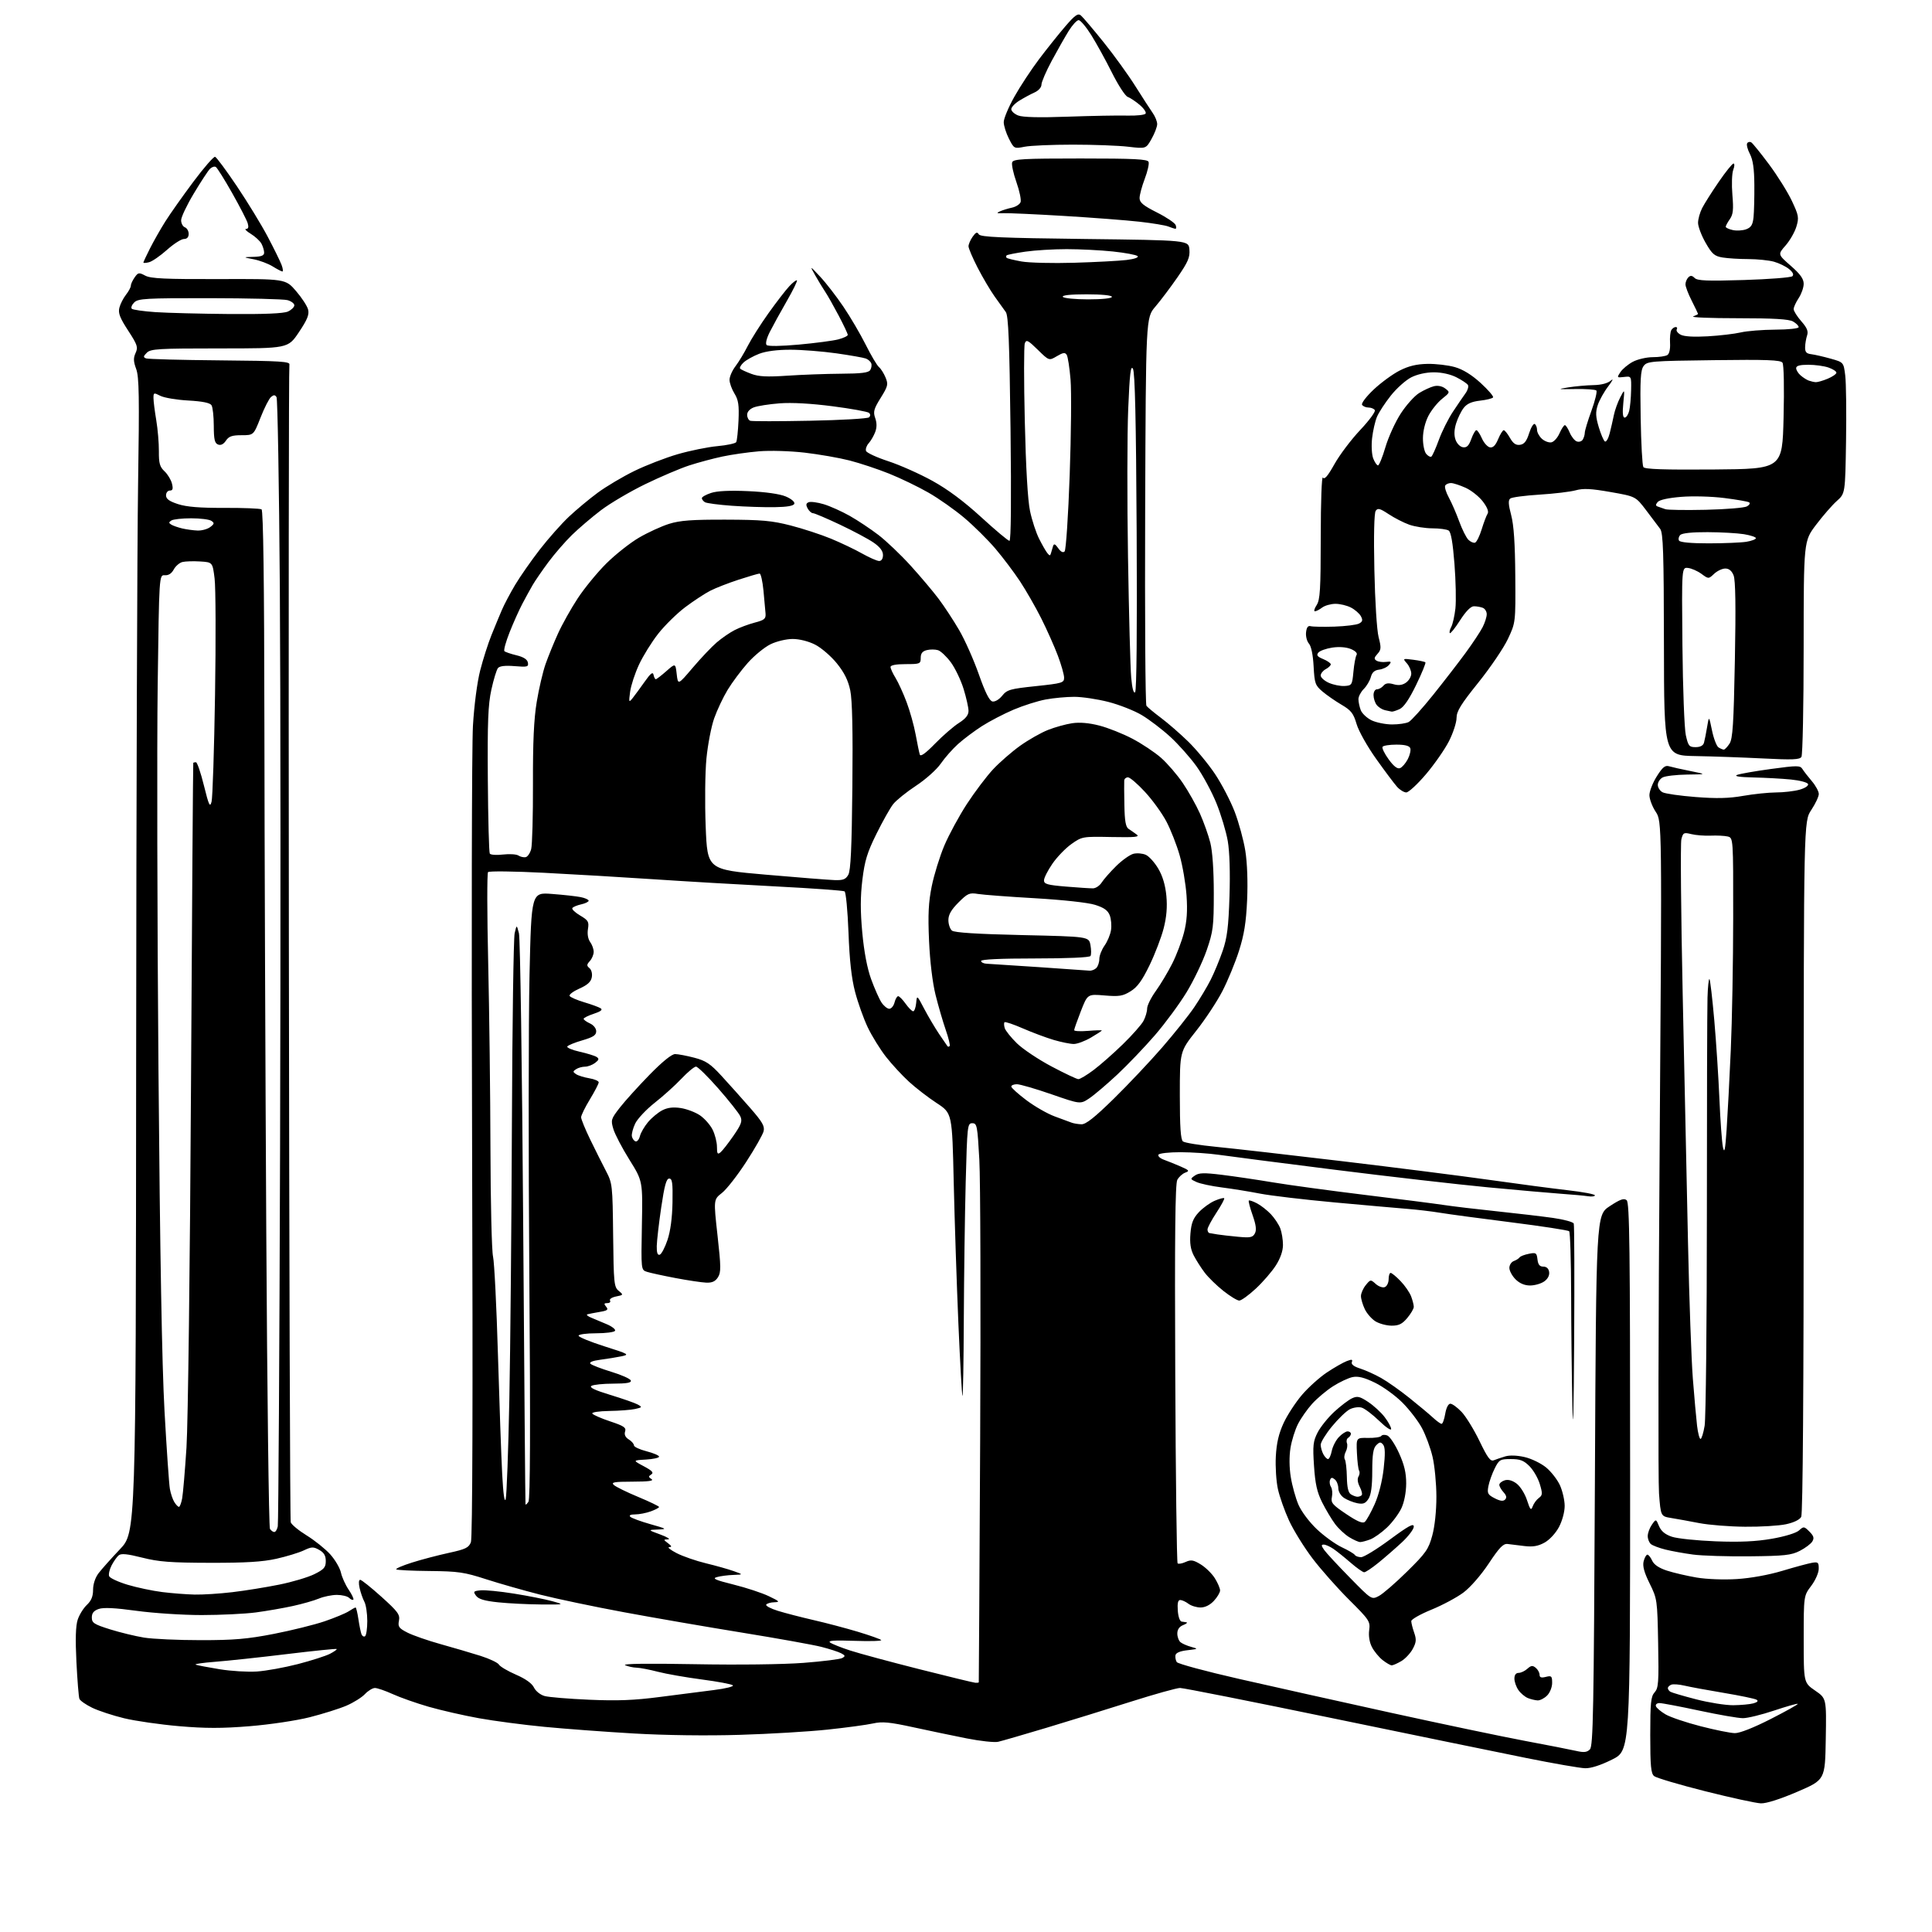 <?xml version="1.0" encoding="UTF-8" standalone="no"?>
<svg 
  version="1.1" 
  xmlns="http://www.w3.org/2000/svg" 
  xmlns:xlink="http://www.w3.org/1999/xlink" 
  xmlns:svg="http://www.w3.org/2000/svg"
  xmlns:rdf="http://www.w3.org/1999/02/22-rdf-syntax-ns#"
  xmlns:cc="http://creativecommons.org/ns#"
  xmlns:dc="http://purl.org/dc/elements/1.1/"
  viewBox="0 0 768 768"
  width="768"
  height="768"
>
<style>svg {background-color: white; }</style>"
<path stroke="none" fill="black" fill-rule="evenodd" d="M700.00,716.86C698.08,716.80 688.08,714.62 677.79,712.03C667.50,709.43 658.38,706.73 657.54,706.03C656.28,704.99 656.00,702.03 656.00,689.71C656.00,676.83 656.25,674.38 657.73,672.74C659.27,671.05 659.43,668.81 659.14,653.24C658.82,635.96 658.76,635.55 655.76,629.47C653.57,625.03 652.90,622.54 653.37,620.64C653.74,619.19 654.41,618.00 654.86,618.00C655.31,618.00 656.17,619.08 656.77,620.40C657.50,621.99 659.48,623.32 662.68,624.36C665.33,625.22 670.62,626.45 674.44,627.10C678.42,627.77 685.24,628.03 690.44,627.70C695.89,627.36 703.08,626.06 708.50,624.43C713.45,622.94 718.74,621.51 720.25,621.25C722.72,620.82 723.00,621.06 722.97,623.64C722.96,625.23 721.63,628.24 719.97,630.43C717.00,634.36 717.00,634.36 717.00,651.63C717.00,668.90 717.00,668.90 721.52,672.02C726.05,675.13 726.05,675.13 725.77,691.31C725.50,707.50 725.50,707.50 714.50,712.24C707.68,715.17 702.17,716.93 700.00,716.86zM630.12,702.90C628.13,702.85 617.73,701.05 607.00,698.89C596.27,696.73 561.40,689.57 529.50,682.98C497.60,676.38 470.42,670.99 469.09,670.99C467.77,671.00 458.99,673.45 449.59,676.43C440.19,679.42 425.07,684.09 416.00,686.82C406.93,689.54 398.30,692.04 396.82,692.38C395.35,692.72 389.73,692.12 384.32,691.05C378.92,689.98 369.32,687.98 363.00,686.60C353.57,684.55 350.70,684.28 347.04,685.10C344.59,685.65 336.49,686.75 329.04,687.54C321.59,688.34 305.82,689.28 294.00,689.63C280.98,690.03 264.42,689.81 252.00,689.09C240.72,688.44 224.72,687.25 216.44,686.45C208.15,685.66 196.42,684.11 190.37,683.02C184.32,681.93 175.35,679.88 170.43,678.47C165.52,677.05 159.08,674.79 156.13,673.44C153.18,672.10 149.99,671.00 149.05,671.00C148.12,671.00 146.33,672.09 145.08,673.42C143.83,674.75 140.52,676.82 137.73,678.02C134.94,679.22 128.39,681.28 123.17,682.61C117.89,683.95 107.28,685.54 99.26,686.19C88.20,687.09 81.66,687.08 71.17,686.18C63.65,685.53 53.84,684.12 49.36,683.04C44.89,681.96 39.17,680.08 36.65,678.86C34.13,677.64 31.84,676.04 31.56,675.30C31.28,674.57 30.75,667.99 30.38,660.68C29.92,651.53 30.08,646.29 30.89,643.84C31.53,641.89 33.17,639.25 34.53,637.97C36.29,636.32 37.00,634.59 37.00,631.96C37.00,629.72 37.85,627.14 39.18,625.38C40.38,623.80 44.21,619.51 47.68,615.85C54.00,609.19 54.00,609.19 54.12,421.85C54.19,318.81 54.53,215.60 54.89,192.50C55.43,157.74 55.30,149.84 54.14,146.69C53.03,143.69 52.98,142.33 53.90,140.31C54.95,138.02 54.63,137.08 50.92,131.38C47.64,126.35 46.92,124.46 47.45,122.34C47.82,120.86 49.00,118.55 50.06,117.19C51.13,115.84 52.00,114.22 52.00,113.59C52.00,112.96 52.68,111.47 53.51,110.29C54.91,108.29 55.23,108.24 57.76,109.58C59.96,110.74 65.70,111.00 87.00,110.94C113.50,110.85 113.50,110.85 117.67,115.68C119.96,118.34 122.13,121.66 122.48,123.07C122.98,125.06 122.16,127.07 118.81,132.07C114.50,138.50 114.50,138.50 87.30,138.50C62.95,138.50 59.91,138.68 58.37,140.21C56.94,141.64 56.89,142.02 58.07,142.47C58.86,142.76 72.10,143.12 87.50,143.25C111.85,143.47 115.44,143.70 115.04,145.00C114.79,145.82 114.69,249.32 114.83,375.00C114.97,500.68 115.30,604.23 115.57,605.12C115.84,606.02 118.68,608.37 121.89,610.35C125.10,612.33 129.31,615.71 131.26,617.86C133.20,620.02 135.12,623.29 135.53,625.14C135.94,626.99 137.32,630.05 138.61,631.94C139.89,633.84 140.73,635.61 140.46,635.88C140.19,636.15 139.43,635.83 138.78,635.18C138.13,634.53 135.94,634.00 133.92,634.00C131.90,634.00 128.67,634.66 126.76,635.46C124.84,636.26 120.17,637.59 116.38,638.42C112.60,639.25 105.98,640.40 101.68,640.97C97.38,641.54 87.70,642.00 80.18,642.01C72.65,642.01 60.98,641.25 54.23,640.32C45.72,639.15 41.13,638.92 39.23,639.59C37.27,640.28 36.50,641.23 36.50,642.98C36.50,645.13 37.36,645.68 43.75,647.69C47.74,648.94 53.82,650.41 57.25,650.97C60.69,651.53 70.81,651.99 79.74,651.99C93.01,652.00 98.34,651.54 108.83,649.50C115.90,648.12 124.98,645.87 129.01,644.50C133.05,643.12 137.38,641.32 138.64,640.50C139.90,639.67 141.12,639.00 141.35,639.00C141.58,639.00 142.09,641.08 142.47,643.63C142.85,646.17 143.40,648.87 143.69,649.62C143.97,650.37 144.61,650.74 145.10,650.44C145.60,650.13 146.00,647.40 146.00,644.38C146.00,641.35 145.48,637.90 144.84,636.71C144.21,635.52 143.35,633.07 142.95,631.27C142.51,629.33 142.60,628.00 143.18,628.00C143.71,628.00 147.51,631.04 151.63,634.75C158.21,640.68 159.05,641.83 158.59,644.24C158.12,646.64 158.54,647.24 161.99,649.00C164.16,650.10 170.11,652.17 175.22,653.59C180.32,655.01 187.43,657.10 191.00,658.23C194.57,659.36 197.88,660.93 198.34,661.71C198.80,662.49 201.84,664.29 205.10,665.70C208.93,667.36 211.46,669.17 212.26,670.82C212.96,672.26 214.80,673.73 216.50,674.20C218.15,674.66 226.13,675.32 234.23,675.67C245.46,676.16 252.10,675.90 262.23,674.58C269.53,673.62 279.25,672.38 283.83,671.81C288.42,671.24 291.79,670.40 291.33,669.95C290.88,669.49 285.32,668.45 279.00,667.62C272.68,666.79 264.82,665.41 261.54,664.56C258.26,663.70 254.44,662.97 253.04,662.93C251.64,662.89 249.60,662.44 248.50,661.93C247.24,661.34 257.45,661.20 276.00,661.54C293.16,661.86 311.30,661.64 319.38,661.02C327.01,660.43 333.95,659.57 334.79,659.10C336.11,658.36 336.05,658.10 334.39,657.21C333.32,656.64 329.76,655.49 326.48,654.65C323.19,653.82 309.02,651.27 295.00,649.00C280.98,646.73 259.82,643.07 248.00,640.88C236.18,638.69 221.19,635.54 214.70,633.89C208.21,632.24 198.54,629.48 193.20,627.76C184.55,624.96 182.13,624.61 170.78,624.50C163.78,624.44 157.81,624.14 157.51,623.84C157.21,623.54 160.02,622.33 163.76,621.15C167.50,619.96 174.08,618.24 178.38,617.30C185.08,615.85 186.34,615.24 187.19,613.05C187.83,611.39 188.00,556.72 187.67,456.54C187.39,371.86 187.54,296.26 188.00,288.53C188.48,280.36 189.69,271.15 190.88,266.50C192.01,262.10 194.02,255.80 195.35,252.50C196.68,249.20 198.54,244.70 199.49,242.50C200.43,240.30 202.81,235.80 204.77,232.50C206.74,229.20 211.14,222.90 214.54,218.50C217.95,214.10 223.16,208.22 226.12,205.43C229.08,202.64 234.27,198.32 237.65,195.83C241.04,193.34 247.58,189.46 252.19,187.21C256.79,184.96 264.55,181.96 269.41,180.55C274.28,179.14 281.36,177.70 285.16,177.35C288.96,177.00 292.33,176.28 292.65,175.76C292.97,175.24 293.38,171.38 293.57,167.19C293.83,160.99 293.53,158.98 291.95,156.42C290.88,154.68 290.00,152.23 290.00,150.98C290.00,149.72 291.06,147.30 292.36,145.59C293.66,143.89 295.86,140.25 297.25,137.50C298.65,134.75 302.35,128.90 305.49,124.50C308.63,120.10 312.36,115.27 313.78,113.76C315.19,112.25 316.55,111.22 316.79,111.46C317.04,111.70 315.22,115.41 312.75,119.70C310.28,123.99 307.27,129.47 306.05,131.87C304.72,134.50 304.20,136.60 304.75,137.15C305.30,137.70 310.41,137.63 317.58,136.98C324.14,136.38 331.19,135.45 333.25,134.91C335.31,134.37 337.00,133.56 337.00,133.11C337.00,132.67 335.36,129.20 333.36,125.40C331.36,121.61 328.97,117.38 328.04,116.00C327.11,114.62 325.33,111.70 324.09,109.50C321.83,105.50 321.83,105.50 326.04,110.00C328.36,112.47 332.50,117.83 335.26,121.91C338.02,125.98 342.01,132.79 344.14,137.04C346.26,141.28 348.63,145.28 349.39,145.91C350.16,146.55 351.34,148.41 352.02,150.06C353.15,152.79 352.98,153.51 350.08,158.17C347.35,162.57 347.04,163.69 347.91,166.18C348.60,168.14 348.59,169.95 347.89,171.79C347.32,173.28 346.16,175.27 345.31,176.21C344.46,177.15 343.99,178.53 344.27,179.27C344.56,180.01 348.55,181.85 353.14,183.35C357.74,184.86 365.62,188.37 370.65,191.15C376.80,194.54 383.16,199.29 390.06,205.60C395.70,210.77 400.75,215.00 401.28,215.00C401.89,215.00 402.04,198.73 401.70,170.43C401.27,135.72 400.85,125.45 399.82,124.04C399.10,123.05 397.10,120.27 395.39,117.87C393.68,115.47 390.64,110.32 388.64,106.44C386.64,102.55 385.00,98.71 385.00,97.91C385.00,97.10 385.73,95.40 386.63,94.12C387.90,92.31 388.44,92.09 389.09,93.15C389.76,94.24 398.01,94.60 431.21,95.00C472.50,95.50 472.50,95.50 472.81,99.21C473.06,102.30 472.27,104.14 468.08,110.21C465.30,114.22 461.34,119.48 459.27,121.90C455.50,126.29 455.50,126.29 455.22,202.90C455.07,245.03 455.29,279.98 455.72,280.56C456.15,281.14 458.75,283.30 461.50,285.36C464.25,287.42 469.13,291.66 472.33,294.78C475.54,297.91 480.34,303.71 482.99,307.68C485.64,311.64 489.16,318.40 490.81,322.69C492.45,326.99 494.36,333.99 495.04,338.25C495.79,342.97 496.07,350.59 495.75,357.75C495.35,366.70 494.57,371.53 492.51,378.00C491.02,382.68 488.05,389.88 485.91,394.01C483.78,398.14 479.10,405.23 475.51,409.76C469.00,417.99 469.00,417.99 469.00,435.37C469.00,448.09 469.34,453.02 470.25,453.74C470.94,454.28 476.90,455.25 483.50,455.89C490.10,456.53 512.60,459.10 533.50,461.59C554.40,464.08 580.73,467.42 592.00,469.01C603.27,470.61 617.34,472.46 623.25,473.14C629.16,473.81 634.00,474.72 634.00,475.16C634.00,475.59 632.76,475.76 631.25,475.52C629.74,475.29 625.12,474.86 621.00,474.58C616.88,474.29 603.60,473.12 591.50,471.98C579.40,470.83 551.95,467.68 530.50,464.98C509.05,462.28 488.35,459.61 484.50,459.05C480.65,458.50 473.81,458.03 469.31,458.02C464.80,458.01 460.84,458.45 460.50,459.00C460.16,459.55 461.14,460.46 462.69,461.02C464.24,461.58 467.23,462.79 469.34,463.71C472.74,465.19 472.95,465.47 471.16,466.14C470.04,466.55 468.62,467.84 467.99,469.02C467.16,470.57 466.94,491.36 467.18,545.99C467.35,587.15 467.78,621.11 468.12,621.45C468.46,621.80 469.89,621.55 471.30,620.91C473.45,619.93 474.40,620.09 477.38,621.92C479.31,623.12 481.82,625.59 482.95,627.42C484.08,629.24 485.00,631.40 485.00,632.22C485.00,633.04 483.90,634.90 482.55,636.35C481.00,638.03 479.04,639.00 477.24,639.00C475.67,639.00 473.51,638.34 472.44,637.53C471.37,636.72 469.91,636.05 469.19,636.03C468.27,636.01 467.98,637.25 468.19,640.25C468.37,642.73 469.02,644.55 469.75,644.62C470.44,644.69 471.34,644.83 471.75,644.94C472.16,645.04 471.49,645.53 470.25,646.03C468.79,646.62 468.00,647.78 468.00,649.35C468.00,650.67 468.57,652.22 469.26,652.80C469.95,653.37 471.86,654.21 473.51,654.66C476.41,655.45 476.37,655.49 472.01,655.99C469.09,656.32 467.43,657.02 467.26,658.00C467.12,658.83 467.36,660.05 467.79,660.71C468.22,661.38 479.36,664.39 492.54,667.39C505.72,670.39 532.92,676.46 553.00,680.87C573.08,685.28 596.92,690.28 606.00,691.99C615.08,693.69 624.30,695.50 626.50,696.00C629.63,696.72 630.83,696.59 632.00,695.42C633.31,694.12 633.56,680.43 634.00,588.48C634.50,483.03 634.50,483.03 639.87,479.49C644.06,476.73 645.54,476.21 646.62,477.10C647.78,478.06 648.00,495.79 648.00,587.05C648.00,695.86 648.00,695.86 640.87,699.43C636.33,701.70 632.41,702.97 630.12,702.90zM689.64,688.95C691.55,688.98 697.11,686.79 703.89,683.33C710.00,680.22 714.84,677.51 714.64,677.31C714.44,677.11 710.21,678.31 705.24,679.97C700.27,681.64 694.69,683.00 692.84,683.00C690.99,683.00 683.19,681.65 675.50,680.00C667.81,678.35 660.70,677.00 659.68,677.00C658.65,677.00 658.02,677.55 658.25,678.24C658.47,678.92 660.20,680.39 662.08,681.49C663.96,682.60 670.23,684.72 676.00,686.20C681.77,687.69 687.91,688.93 689.64,688.95zM689.00,677.85C692.02,677.82 695.62,677.49 696.99,677.11C698.62,676.65 699.07,676.16 698.28,675.67C697.62,675.26 691.77,674.04 685.29,672.96C678.81,671.88 671.76,670.58 669.63,670.07C667.50,669.57 665.14,669.39 664.38,669.68C663.62,669.98 663.00,670.59 663.00,671.05C663.00,671.51 663.45,672.16 664.00,672.50C664.56,672.84 669.17,674.20 674.25,675.51C679.34,676.83 685.98,677.88 689.00,677.85zM611.25,675.94C610.29,675.90 608.54,675.48 607.36,675.01C606.18,674.53 604.49,673.11 603.61,671.85C602.72,670.59 602.00,668.53 602.00,667.28C602.00,665.82 602.60,665.00 603.67,665.00C604.59,665.00 606.16,664.26 607.15,663.36C608.63,662.03 609.24,661.96 610.48,662.98C611.32,663.68 612.00,664.91 612.00,665.73C612.00,666.82 612.67,667.05 614.50,666.59C616.75,666.02 617.00,666.26 617.00,668.98C617.00,670.67 616.12,672.88 615.00,674.00C613.90,675.10 612.21,675.97 611.25,675.94zM387.75,668.93C388.44,668.97 389.03,668.89 389.08,668.75C389.12,668.61 389.37,625.08 389.63,572.00C389.89,518.92 389.74,468.98 389.30,461.00C388.55,447.43 388.37,446.50 386.50,446.50C384.57,446.50 384.48,447.37 383.88,470.00C383.54,482.93 383.21,507.41 383.13,524.42C383.06,541.42 382.82,555.15 382.60,554.92C382.38,554.69 381.65,541.67 380.97,526.00C380.30,510.32 379.47,485.13 379.12,470.01C378.50,442.52 378.50,442.52 372.38,438.51C369.01,436.31 364.06,432.49 361.38,430.04C358.69,427.59 354.58,423.14 352.23,420.15C349.89,417.16 346.61,411.88 344.95,408.40C343.30,404.93 341.03,398.58 339.91,394.30C338.48,388.84 337.70,381.75 337.29,370.72C336.96,362.03 336.26,354.66 335.72,354.33C335.19,354.00 322.99,353.12 308.63,352.38C294.26,351.64 272.38,350.36 260.00,349.53C247.62,348.70 227.88,347.54 216.12,346.94C204.37,346.34 194.41,346.22 194.00,346.68C193.59,347.13 193.61,363.25 194.06,382.50C194.50,401.75 194.91,435.05 194.96,456.50C195.01,477.95 195.47,497.30 195.99,499.50C196.50,501.70 197.38,519.25 197.94,538.50C198.51,557.75 199.26,579.12 199.63,586.00C200.05,593.93 200.56,597.55 201.02,595.91C201.41,594.49 202.07,576.71 202.47,556.41C202.88,536.11 203.33,486.88 203.49,447.00C203.65,407.12 204.14,372.93 204.58,371.00C205.38,367.50 205.38,367.50 206.29,371.00C206.79,372.93 207.55,424.67 207.97,486.00C208.40,547.33 208.81,597.73 208.89,598.00C208.97,598.27 209.50,597.83 210.06,597.00C210.77,595.98 210.88,567.71 210.42,508.00C210.05,459.88 210.08,405.70 210.49,387.61C211.24,354.72 211.24,354.72 219.46,355.36C223.99,355.70 229.11,356.27 230.84,356.62C232.58,356.97 234.00,357.61 234.00,358.05C234.00,358.48 232.66,359.14 231.01,359.50C229.37,359.86 227.79,360.53 227.51,360.98C227.23,361.43 228.63,362.77 230.63,363.94C233.86,365.85 234.19,366.42 233.72,369.32C233.40,371.28 233.75,373.30 234.60,374.47C235.37,375.52 236.00,377.27 236.00,378.36C236.00,379.45 235.31,381.10 234.47,382.03C233.18,383.46 233.16,383.89 234.33,384.86C235.13,385.53 235.52,387.07 235.24,388.51C234.90,390.31 233.51,391.57 230.31,392.98C227.86,394.07 226.12,395.38 226.44,395.91C226.77,396.44 229.39,397.57 232.27,398.43C235.15,399.28 238.08,400.36 238.78,400.82C239.67,401.40 238.81,402.07 236.03,402.99C233.81,403.72 232.00,404.63 232.00,405.00C232.00,405.37 233.12,406.19 234.50,406.82C235.95,407.48 237.00,408.79 237.00,409.95C237.00,411.51 235.79,412.29 231.52,413.54C228.50,414.41 225.80,415.52 225.51,415.99C225.21,416.46 227.42,417.40 230.41,418.07C233.39,418.74 236.44,419.68 237.17,420.16C238.23,420.86 238.10,421.34 236.56,422.52C235.49,423.33 233.69,424.01 232.56,424.02C231.43,424.02 229.82,424.47 229.00,425.02C227.67,425.89 227.67,426.11 229.00,427.00C229.82,427.55 232.19,428.28 234.25,428.63C236.31,428.97 238.00,429.70 238.00,430.25C238.00,430.79 236.42,433.83 234.50,437.00C232.57,440.17 231.00,443.38 231.00,444.13C230.99,444.88 232.63,448.88 234.63,453.00C236.64,457.12 239.45,462.75 240.89,465.50C243.43,470.36 243.51,471.06 243.73,491.00C243.94,510.10 244.09,511.61 245.94,513.13C247.89,514.73 247.86,514.78 244.90,515.37C243.22,515.71 242.15,516.43 242.49,516.99C242.84,517.54 242.36,518.00 241.44,518.00C240.09,518.00 239.99,518.28 240.95,519.44C241.95,520.64 241.51,520.99 238.32,521.52C236.22,521.88 234.05,522.30 233.50,522.46C232.95,522.63 233.62,523.23 235.00,523.79C236.38,524.36 239.21,525.55 241.29,526.44C243.37,527.33 244.81,528.50 244.48,529.03C244.15,529.56 240.76,530.00 236.94,530.00C233.12,530.00 230.00,530.43 230.00,530.96C230.00,531.49 234.61,533.39 240.25,535.18C250.03,538.28 250.34,538.46 247.00,539.16C245.07,539.56 241.31,540.17 238.63,540.52C235.52,540.93 234.11,541.51 234.72,542.12C235.25,542.65 238.98,544.08 243.01,545.31C247.05,546.53 250.53,548.09 250.76,548.77C251.06,549.67 249.19,550.00 243.83,550.02C239.80,550.02 235.87,550.43 235.11,550.91C234.14,551.52 236.42,552.62 242.61,554.50C247.50,555.99 252.40,557.70 253.50,558.31C255.37,559.35 255.31,559.46 252.50,560.09C250.85,560.46 246.21,560.82 242.19,560.88C238.01,560.95 235.13,561.40 235.45,561.92C235.77,562.43 238.96,563.82 242.55,565.02C248.02,566.84 248.98,567.49 248.48,569.05C248.09,570.29 248.58,571.35 249.95,572.20C251.08,572.90 252.00,573.96 252.00,574.55C252.00,575.14 254.25,576.20 257.00,576.90C259.75,577.61 262.00,578.57 262.00,579.04C262.00,579.51 259.64,580.03 256.75,580.20C251.50,580.50 251.50,580.50 255.90,582.85C259.24,584.63 259.97,585.41 258.90,586.10C257.71,586.86 257.73,587.15 259.00,587.98C260.04,588.67 257.77,588.97 251.54,588.98C244.03,589.00 242.81,589.21 244.04,590.32C244.84,591.05 249.21,593.19 253.74,595.07C258.27,596.96 261.99,598.75 261.99,599.05C262.00,599.35 260.51,600.14 258.68,600.80C256.85,601.46 254.06,602.00 252.48,602.00C250.67,602.00 249.95,602.35 250.55,602.94C251.07,603.46 254.65,604.78 258.50,605.87C265.17,607.76 265.31,607.86 261.50,608.01C257.50,608.16 257.50,608.16 262.50,610.00C265.25,611.01 266.63,611.88 265.56,611.92C263.64,612.00 263.64,612.01 265.56,613.47C267.05,614.60 267.16,614.95 266.00,615.01C265.18,615.06 266.52,616.13 269.00,617.41C271.48,618.68 276.72,620.49 280.65,621.44C284.58,622.39 289.53,623.78 291.65,624.54C295.50,625.91 295.50,625.91 291.50,626.06C289.30,626.13 286.38,626.52 285.00,626.91C282.98,627.48 284.26,628.06 291.60,629.89C296.61,631.13 302.91,633.21 305.60,634.50C309.88,636.54 310.16,636.85 307.81,636.92C306.33,636.96 304.88,637.39 304.58,637.87C304.28,638.35 306.40,639.47 309.27,640.35C312.15,641.24 318.55,642.89 323.50,644.03C328.45,645.16 336.32,647.25 341.00,648.65C345.68,650.06 349.85,651.54 350.28,651.93C350.70,652.33 345.98,652.48 339.78,652.26C331.59,651.98 328.91,652.16 330.00,652.94C330.82,653.53 334.43,654.96 338.00,656.12C341.57,657.28 353.95,660.62 365.50,663.54C377.05,666.46 387.06,668.89 387.75,668.93zM102.12,664.45C105.76,664.21 113.11,662.87 118.46,661.49C123.80,660.10 129.53,658.26 131.18,657.41C132.83,656.55 134.03,655.70 133.84,655.51C133.65,655.32 124.72,656.23 114.00,657.53C103.27,658.84 90.45,660.21 85.50,660.59C80.55,660.97 77.09,661.49 77.82,661.74C78.54,662.00 82.81,662.81 87.32,663.55C91.82,664.29 98.48,664.69 102.12,664.45zM553.23,662.00C552.70,662.00 551.08,661.06 549.61,659.91C548.15,658.76 546.24,656.44 545.37,654.75C544.38,652.84 543.97,650.29 544.27,648.02C544.74,644.54 544.35,643.96 536.29,635.93C531.63,631.29 525.08,623.90 521.74,619.50C518.40,615.10 514.22,608.35 512.44,604.50C510.67,600.65 508.66,594.99 507.99,591.93C507.31,588.87 506.94,583.02 507.16,578.93C507.45,573.60 508.33,569.86 510.25,565.69C511.73,562.50 515.02,557.46 517.56,554.48C520.10,551.51 524.57,547.49 527.49,545.55C530.41,543.61 533.95,541.59 535.35,541.06C537.36,540.29 537.79,540.37 537.38,541.44C537.04,542.34 538.16,543.21 540.68,544.01C542.78,544.68 546.52,546.36 549.00,547.76C551.48,549.15 556.52,552.70 560.21,555.66C563.90,558.61 568.13,562.14 569.61,563.51C571.08,564.88 572.64,566.00 573.06,566.00C573.48,566.00 574.13,564.20 574.50,562.00C574.90,559.62 575.73,558.00 576.54,558.00C577.29,558.00 579.29,559.46 581.00,561.25C582.70,563.04 585.91,568.25 588.12,572.83C591.34,579.52 592.47,581.03 593.82,580.48C594.74,580.10 596.78,579.41 598.35,578.94C600.09,578.41 603.10,578.52 606.07,579.21C608.75,579.82 612.59,581.69 614.60,583.34C616.61,585.00 619.09,588.19 620.11,590.43C621.12,592.67 621.97,596.34 621.98,598.59C621.99,600.96 621.04,604.50 619.73,606.99C618.41,609.48 615.99,612.09 613.98,613.21C611.40,614.63 609.34,614.98 606.00,614.58C603.52,614.27 600.51,613.91 599.31,613.76C597.56,613.55 596.04,615.12 591.81,621.50C588.72,626.15 584.51,630.98 581.74,633.06C579.11,635.02 573.38,638.09 568.99,639.88C564.59,641.68 561.00,643.72 561.00,644.42C561.00,645.13 561.52,647.18 562.15,649.00C563.10,651.73 563.00,652.84 561.59,655.47C560.65,657.21 558.60,659.40 557.04,660.32C555.47,661.24 553.76,662.00 553.23,662.00zM215.00,637.80C209.78,637.76 202.15,637.38 198.05,636.95C192.61,636.38 190.23,635.68 189.25,634.34C188.02,632.67 188.18,632.47 191.04,632.18C192.77,632.00 198.76,632.59 204.34,633.49C209.93,634.38 216.75,635.73 219.50,636.49C224.50,637.87 224.50,637.87 215.00,637.80zM548.09,634.45C549.67,633.64 554.73,629.26 559.32,624.73C566.81,617.36 567.86,615.87 569.34,610.43C570.35,606.75 570.99,600.66 570.99,594.93C570.98,589.75 570.29,582.61 569.46,579.09C568.63,575.56 566.72,570.40 565.22,567.63C563.73,564.85 560.23,560.31 557.46,557.54C554.70,554.77 549.80,551.22 546.58,549.65C542.33,547.58 539.89,546.97 537.68,547.41C536.01,547.75 532.50,549.40 529.87,551.08C527.25,552.76 523.53,555.89 521.60,558.03C519.67,560.16 517.14,563.77 515.98,566.05C514.81,568.32 513.47,572.61 512.99,575.58C512.45,578.89 512.49,583.38 513.11,587.17C513.65,590.58 515.03,595.51 516.15,598.14C517.32,600.85 520.47,605.05 523.47,607.89C526.37,610.63 530.83,613.85 533.38,615.05C535.94,616.25 538.27,617.63 538.57,618.12C538.87,618.60 540.00,619.00 541.07,619.00C542.14,619.00 547.29,615.85 552.51,611.99C559.95,606.50 562.00,605.39 562.00,606.86C562.00,607.88 559.86,610.71 557.25,613.13C554.64,615.55 550.43,619.21 547.90,621.26C545.37,623.32 542.84,625.00 542.29,625.00C541.73,625.00 539.31,623.28 536.89,621.19C534.48,619.09 531.39,616.62 530.03,615.69C528.67,614.76 526.95,614.00 526.22,614.00C525.16,614.00 525.19,614.43 526.37,616.12C527.19,617.29 531.76,622.23 536.54,627.09C545.21,635.94 545.21,635.94 548.09,634.45zM77.39,633.87C80.62,633.94 87.37,633.51 92.39,632.91C97.40,632.32 105.75,630.97 110.95,629.92C116.15,628.88 122.45,627.00 124.95,625.76C128.82,623.84 129.50,623.06 129.50,620.54C129.50,618.39 128.79,617.18 126.89,616.11C124.56,614.80 123.89,614.83 120.76,616.31C118.83,617.22 113.93,618.72 109.88,619.63C104.37,620.86 97.67,621.27 83.50,621.24C67.84,621.21 63.10,620.85 56.51,619.18C50.62,617.69 48.17,617.45 47.19,618.26C46.46,618.86 45.19,620.67 44.36,622.27C43.53,623.87 43.09,625.80 43.38,626.55C43.67,627.30 46.96,628.83 50.70,629.96C54.44,631.08 60.65,632.39 64.50,632.87C68.35,633.35 74.15,633.80 77.39,633.87zM695.50,618.66C686.70,618.75 676.58,618.44 673.00,617.96C669.42,617.48 664.48,616.59 662.01,615.97C659.55,615.36 656.96,614.38 656.26,613.80C655.57,613.23 655.00,611.79 655.00,610.60C655.00,609.41 655.74,607.39 656.64,606.10C658.28,603.76 658.28,603.76 659.50,606.67C660.35,608.69 661.92,609.98 664.61,610.88C666.75,611.60 674.58,612.41 682.00,612.70C691.70,613.07 697.99,612.78 704.34,611.68C709.52,610.78 713.99,609.41 715.13,608.38C716.99,606.70 717.16,606.72 719.27,608.83C720.99,610.55 721.24,611.41 720.42,612.76C719.84,613.72 717.59,615.40 715.43,616.50C712.04,618.23 709.32,618.52 695.50,618.66zM540.68,613.00C540.03,612.99 538.09,612.13 536.37,611.08C534.64,610.03 532.10,607.67 530.73,605.84C529.35,604.00 527.04,600.13 525.58,597.23C523.54,593.14 522.81,589.87 522.34,582.70C521.80,574.61 521.98,572.95 523.78,569.43C524.91,567.22 527.90,563.51 530.42,561.18C532.94,558.86 536.12,556.45 537.48,555.83C539.58,554.87 540.54,555.09 543.89,557.31C546.06,558.75 549.00,561.44 550.42,563.31C551.84,565.17 553.00,567.30 553.00,568.06C553.00,568.81 550.86,567.35 548.25,564.82C545.64,562.29 542.51,559.92 541.29,559.55C540.07,559.19 537.94,559.49 536.51,560.24C535.10,560.98 531.93,564.04 529.47,567.04C527.01,570.03 525.00,573.31 525.00,574.31C525.00,575.31 525.47,577.00 526.04,578.07C526.60,579.13 527.45,580.00 527.91,580.00C528.37,580.00 529.04,578.56 529.39,576.80C529.74,575.04 531.00,572.56 532.19,571.30C533.38,570.03 534.95,569.00 535.67,569.00C536.40,569.00 537.00,569.42 537.00,569.94C537.00,570.46 536.52,571.18 535.93,571.54C535.34,571.91 535.12,572.86 535.43,573.67C535.74,574.48 535.52,576.02 534.95,577.09C534.38,578.16 534.22,579.55 534.60,580.16C534.98,580.78 535.34,583.94 535.40,587.18C535.47,591.24 535.97,593.37 537.00,594.02C537.83,594.54 538.99,594.98 539.58,594.98C540.18,594.99 540.95,594.72 541.29,594.37C541.64,594.03 541.30,592.54 540.53,591.06C539.69,589.43 539.48,587.84 540.01,586.99C540.48,586.22 540.60,585.16 540.27,584.63C539.94,584.10 539.55,580.93 539.40,577.58C539.12,571.50 539.12,571.50 543.81,571.60C546.39,571.65 548.76,571.30 549.08,570.81C549.40,570.33 550.47,570.24 551.46,570.62C552.46,571.01 554.56,574.16 556.13,577.64C558.24,582.29 558.99,585.48 558.98,589.73C558.96,593.21 558.22,597.09 557.10,599.50C556.07,601.70 553.50,605.16 551.37,607.19C549.24,609.22 546.23,611.36 544.68,611.94C543.14,612.52 541.34,613.00 540.68,613.00zM109.04,609.00C109.55,609.00 110.17,607.99 110.42,606.75C110.68,605.51 111.09,537.87 111.33,456.42C111.58,374.98 111.53,274.77 111.24,233.74C110.94,192.71 110.35,158.57 109.93,157.88C109.33,156.92 108.83,156.90 107.74,157.80C106.96,158.45 105.09,162.13 103.57,165.99C100.82,173.00 100.82,173.00 96.03,173.00C92.22,173.00 90.95,173.45 89.80,175.18C88.85,176.60 87.78,177.13 86.68,176.71C85.34,176.19 85.00,174.70 84.98,169.28C84.98,165.55 84.57,161.87 84.08,161.09C83.47,160.13 80.52,159.53 74.84,159.21C70.25,158.96 65.26,158.12 63.75,157.35C61.15,156.02 61.00,156.07 61.01,158.22C61.01,159.48 61.51,163.43 62.11,167.00C62.71,170.57 63.18,176.13 63.16,179.35C63.12,184.19 63.51,185.57 65.40,187.35C66.66,188.53 67.99,190.74 68.36,192.25C68.88,194.34 68.67,195.00 67.52,195.00C66.68,195.00 66.00,195.86 66.00,196.92C66.00,198.33 67.27,199.25 70.75,200.39C74.15,201.50 79.41,201.93 89.22,201.89C96.76,201.86 103.40,202.13 103.97,202.48C104.66,202.91 105.03,230.81 105.10,288.31C105.15,335.16 105.49,425.92 105.85,490.00C106.21,554.08 106.87,607.06 107.31,607.75C107.76,608.44 108.53,609.00 109.04,609.00zM693.70,606.90C687.54,606.85 679.35,606.20 675.50,605.46C671.65,604.71 666.63,603.80 664.33,603.43C660.17,602.75 660.17,602.75 659.48,593.63C659.11,588.61 659.22,526.45 659.74,455.50C660.67,326.50 660.67,326.50 658.17,322.70C656.79,320.61 655.67,317.63 655.67,316.08C655.67,314.54 656.98,311.18 658.58,308.64C660.90,304.95 661.91,304.12 663.50,304.61C664.60,304.94 668.42,305.80 672.00,306.51C678.50,307.81 678.50,307.81 670.68,307.90C666.39,307.96 662.00,308.47 660.93,309.04C659.87,309.60 659.00,310.94 659.00,312.00C659.00,313.06 659.85,314.39 660.89,314.94C661.93,315.50 667.86,316.35 674.07,316.83C682.42,317.48 687.32,317.36 692.93,316.37C697.09,315.64 702.98,315.03 706.00,315.01C709.02,315.00 713.22,314.51 715.31,313.93C717.48,313.33 718.96,312.36 718.73,311.69C718.52,311.03 715.47,310.22 711.92,309.87C708.39,309.52 701.67,309.15 697.00,309.05C691.50,308.93 689.21,308.58 690.50,308.05C691.60,307.60 697.67,306.54 704.00,305.68C714.51,304.25 715.59,304.25 716.50,305.71C717.05,306.59 718.74,308.76 720.25,310.54C721.76,312.31 723.00,314.60 723.00,315.63C722.99,316.66 721.65,319.52 720.00,322.00C717.01,326.50 717.01,326.50 717.00,463.82C717.00,552.48 716.65,601.79 716.01,602.98C715.41,604.11 713.05,605.25 709.96,605.91C707.18,606.51 699.86,606.96 693.70,606.90zM542.52,604.98C543.19,604.43 544.94,601.29 546.41,598.02C548.04,594.40 549.45,588.86 550.02,583.86C550.69,577.94 550.63,575.26 549.81,574.27C548.85,573.12 548.42,573.15 547.09,574.49C545.88,575.69 545.50,578.17 545.49,584.79C545.49,590.80 545.02,594.22 543.99,595.81C542.80,597.65 541.90,598.01 539.55,597.55C537.93,597.23 535.57,596.29 534.30,595.46C532.98,594.59 532.00,592.95 532.00,591.60C532.00,590.30 531.38,588.73 530.62,588.10C529.56,587.22 529.11,587.27 528.71,588.32C528.42,589.07 528.59,590.32 529.09,591.09C529.59,591.87 529.75,593.66 529.45,595.09C528.98,597.37 529.65,598.17 535.11,601.83C539.52,604.80 541.65,605.70 542.52,604.98zM609.28,598.78C609.70,597.63 610.80,596.13 611.72,595.46C613.19,594.39 613.24,593.74 612.10,589.95C611.40,587.60 609.54,584.39 607.99,582.83C605.71,580.55 604.27,580.00 600.60,580.00C596.33,580.00 595.92,580.24 594.16,583.75C593.13,585.81 592.01,588.96 591.67,590.74C591.12,593.62 591.39,594.15 594.14,595.57C596.32,596.70 597.54,596.86 598.29,596.11C599.04,595.36 598.86,594.50 597.68,593.19C596.75,592.18 596.00,590.85 596.00,590.24C596.00,589.63 596.95,588.83 598.12,588.46C599.51,588.02 601.15,588.47 602.87,589.75C604.31,590.83 606.17,593.77 606.99,596.30C608.29,600.24 608.61,600.59 609.28,598.78zM71.13,599.00C71.49,599.00 72.06,597.49 72.41,595.64C72.75,593.80 73.53,584.68 74.13,575.39C74.74,565.88 75.53,502.82 75.93,431.00C76.33,360.88 76.73,303.39 76.83,303.25C76.92,303.11 77.40,303.00 77.89,303.00C78.38,303.00 79.81,307.16 81.06,312.25C83.03,320.19 83.46,321.11 84.10,318.70C84.51,317.17 85.14,298.04 85.48,276.20C85.83,254.37 85.75,233.57 85.31,230.00C84.50,223.50 84.50,223.50 79.57,223.19C76.85,223.02 73.67,223.12 72.50,223.41C71.33,223.71 69.78,225.05 69.06,226.39C68.20,227.99 66.97,228.78 65.50,228.67C63.26,228.50 63.26,228.50 62.68,272.50C62.36,296.70 62.50,365.32 62.99,425.00C63.60,498.52 64.37,542.36 65.40,561.00C66.24,576.12 67.20,590.02 67.53,591.87C67.86,593.73 68.66,596.09 69.31,597.12C69.95,598.16 70.77,599.00 71.13,599.00zM625.75,533.00C625.58,562.26 625.32,571.36 625.04,558.50C624.80,547.50 624.58,527.63 624.55,514.33C624.52,501.04 624.17,489.84 623.77,489.44C623.37,489.04 613.02,487.45 600.77,485.90C588.52,484.36 575.80,482.65 572.50,482.10C569.20,481.55 563.35,480.86 559.50,480.55C555.65,480.24 542.60,479.09 530.50,477.98C518.40,476.87 505.05,475.29 500.83,474.47C496.61,473.64 489.81,472.55 485.72,472.03C481.63,471.51 477.09,470.54 475.64,469.88C473.08,468.72 473.07,468.64 474.97,467.31C476.56,466.19 478.57,466.13 485.72,467.01C490.55,467.60 499.68,468.95 506.00,470.01C512.33,471.07 528.75,473.30 542.50,474.98C556.25,476.65 570.42,478.47 574.00,479.01C577.58,479.55 587.02,480.68 595.00,481.51C602.98,482.35 613.02,483.53 617.33,484.14C621.64,484.75 625.35,485.76 625.59,486.38C625.83,486.99 625.90,507.98 625.75,533.00zM675.99,572.00C676.40,572.00 677.14,569.64 677.62,566.75C678.10,563.86 678.50,526.17 678.51,483.00C678.51,439.82 678.62,400.94 678.76,396.58C678.89,392.23 679.24,388.91 679.54,389.20C679.83,389.50 680.69,396.88 681.46,405.62C682.22,414.35 683.14,428.48 683.50,437.00C683.86,445.52 684.49,454.07 684.89,456.00C685.48,458.76 685.79,457.27 686.36,449.00C686.75,443.23 687.50,429.05 688.01,417.50C688.53,405.95 688.96,382.22 688.97,364.77C689.00,333.04 689.00,333.04 686.75,332.51C685.51,332.22 682.48,332.07 680.00,332.18C677.52,332.28 674.06,332.01 672.30,331.57C669.34,330.83 669.04,330.99 668.37,333.63C667.97,335.21 668.21,363.05 668.90,395.50C669.60,427.95 670.55,472.50 671.02,494.50C671.49,516.50 672.35,540.58 672.93,548.00C673.51,555.42 674.27,563.86 674.61,566.75C674.95,569.64 675.57,572.00 675.99,572.00zM553.16,526.97C551.15,526.96 548.27,526.18 546.76,525.25C545.25,524.31 543.33,522.12 542.51,520.37C541.68,518.63 541.00,516.30 541.00,515.21C541.00,514.12 541.86,512.16 542.90,510.87C544.77,508.57 544.85,508.56 546.87,510.38C548.00,511.40 549.62,511.98 550.46,511.65C551.31,511.33 552.00,509.92 552.00,508.53C552.00,507.14 552.36,506.00 552.80,506.00C553.25,506.00 555.02,507.46 556.74,509.25C558.47,511.04 560.35,513.77 560.94,515.32C561.52,516.86 562.00,518.74 562.00,519.49C562.00,520.24 560.83,522.23 559.41,523.92C557.38,526.34 556.04,526.99 553.16,526.97zM492.63,517.00C491.83,517.00 489.00,515.28 486.34,513.17C483.68,511.07 480.33,507.81 478.90,505.92C477.47,504.04 475.51,500.96 474.54,499.09C473.27,496.63 472.90,494.17 473.22,490.31C473.57,486.13 474.31,484.27 476.58,481.85C478.19,480.15 481.01,478.11 482.86,477.32C484.71,476.53 486.41,476.07 486.64,476.31C486.87,476.54 485.47,479.14 483.53,482.09C481.59,485.04 480.00,488.03 480.00,488.73C480.00,489.43 480.34,490.07 480.75,490.16C481.16,490.24 482.62,490.49 484.00,490.71C485.38,490.93 489.05,491.35 492.17,491.64C497.00,492.10 497.98,491.90 498.83,490.31C499.55,488.97 499.30,486.96 497.93,483.05C496.88,480.07 496.20,477.47 496.42,477.25C496.64,477.03 498.09,477.52 499.66,478.34C501.22,479.15 503.71,481.10 505.19,482.66C506.66,484.22 508.35,486.77 508.94,488.32C509.52,489.86 510.00,492.81 510.00,494.87C510.00,497.27 508.98,500.20 507.16,503.05C505.59,505.50 502.01,509.64 499.20,512.25C496.39,514.86 493.43,517.00 492.63,517.00zM608.23,511.00C606.04,511.00 604.08,510.17 602.45,508.55C601.10,507.20 600.00,505.16 600.00,504.01C600.00,502.87 600.79,501.65 601.75,501.29C602.71,500.94 603.75,500.28 604.05,499.84C604.35,499.39 606.00,498.75 607.72,498.41C610.59,497.83 610.87,498.01 611.17,500.64C611.41,502.72 612.04,503.50 613.50,503.50C614.79,503.50 615.61,504.27 615.81,505.65C616.00,507.00 615.26,508.40 613.83,509.40C612.58,510.28 610.06,511.00 608.23,511.00zM280.73,509.87C278.95,509.80 273.45,508.98 268.50,508.04C263.55,507.10 258.45,505.99 257.16,505.57C254.83,504.81 254.83,504.81 255.16,487.16C255.50,469.50 255.50,469.50 250.23,461.05C247.33,456.41 244.45,450.91 243.83,448.83C242.75,445.23 242.88,444.82 246.41,440.27C248.45,437.65 253.76,431.79 258.19,427.25C263.31,422.01 267.03,419.00 268.38,419.01C269.55,419.02 272.98,419.67 276.00,420.46C280.60,421.66 282.37,422.84 286.83,427.70C289.77,430.89 294.86,436.59 298.16,440.37C303.08,446.00 304.05,447.68 303.54,449.71C303.19,451.08 300.08,456.56 296.61,461.90C293.15,467.24 288.81,472.79 286.98,474.22C283.64,476.83 283.64,476.83 285.23,491.16C286.62,503.65 286.64,505.79 285.39,507.75C284.35,509.38 283.07,509.97 280.73,509.87zM262.25,498.77C262.94,498.55 264.32,495.92 265.33,492.93C266.51,489.42 267.22,484.15 267.33,478.00C267.47,470.19 267.24,468.50 266.01,468.50C264.89,468.50 264.13,471.25 262.84,480.00C261.91,486.32 261.12,493.23 261.07,495.33C261.02,497.97 261.39,499.04 262.25,498.77zM286.41,458.07C287.19,457.43 289.51,454.45 291.58,451.46C294.73,446.88 295.16,445.65 294.29,443.75C293.72,442.51 289.80,437.56 285.59,432.75C281.38,427.94 277.36,424.00 276.67,424.00C275.98,424.00 273.38,426.15 270.90,428.78C268.42,431.41 263.63,435.73 260.26,438.37C256.90,441.02 253.40,444.74 252.50,446.63C251.60,448.53 251.01,450.81 251.18,451.71C251.36,452.60 252.01,453.50 252.63,453.71C253.25,453.92 254.04,452.98 254.38,451.62C254.72,450.26 256.18,447.75 257.62,446.04C259.06,444.33 261.59,442.23 263.25,441.37C265.35,440.28 267.56,440.01 270.56,440.46C272.92,440.81 276.35,442.10 278.18,443.32C280.00,444.54 282.29,447.11 283.25,449.02C284.21,450.93 285.00,454.02 285.00,455.87C285.00,458.66 285.24,459.04 286.41,458.07zM429.89,446.92C431.64,446.98 435.13,444.22 442.75,436.75C448.50,431.11 457.15,421.94 461.98,416.38C466.81,410.81 472.55,403.61 474.74,400.38C476.93,397.14 479.87,392.24 481.26,389.48C482.66,386.72 484.80,381.54 486.03,377.98C487.81,372.79 488.35,368.48 488.74,356.34C489.05,346.91 488.79,338.61 488.06,334.34C487.41,330.58 485.37,323.79 483.53,319.25C481.68,314.71 478.15,308.16 475.67,304.68C473.18,301.20 468.49,295.92 465.24,292.93C461.98,289.94 456.87,286.05 453.89,284.27C450.91,282.49 444.91,280.13 440.57,279.02C436.23,277.91 430.13,277.00 427.02,277.00C423.91,277.00 418.80,277.47 415.66,278.06C412.52,278.64 406.79,280.46 402.92,282.10C399.06,283.74 393.40,286.69 390.34,288.64C387.29,290.60 383.00,293.82 380.81,295.79C378.62,297.77 375.53,301.28 373.94,303.59C372.34,305.91 367.97,309.82 364.14,312.34C360.34,314.84 356.25,318.14 355.05,319.66C353.85,321.18 350.86,326.50 348.40,331.47C344.73,338.89 343.73,342.15 342.81,349.71C341.99,356.43 341.98,362.12 342.77,370.72C343.48,378.37 344.71,384.87 346.29,389.23C347.63,392.92 349.48,397.08 350.39,398.47C351.30,399.86 352.70,401.00 353.50,401.00C354.31,401.00 355.24,399.88 355.59,398.50C355.93,397.12 356.59,396.00 357.04,396.00C357.49,396.00 358.83,397.35 360.00,399.00C361.17,400.65 362.53,402.00 363.00,402.00C363.48,402.00 364.01,400.54 364.19,398.75C364.50,395.50 364.50,395.50 367.38,401.00C368.97,404.02 371.63,408.52 373.29,411.00C374.96,413.48 376.48,415.69 376.66,415.92C376.85,416.15 377.23,416.11 377.50,415.83C377.78,415.55 377.08,412.67 375.95,409.41C374.82,406.16 373.00,399.90 371.90,395.50C370.69,390.63 369.68,382.22 369.31,373.99C368.85,363.47 369.09,358.65 370.39,352.25C371.31,347.73 373.55,340.48 375.38,336.14C377.21,331.81 381.26,324.35 384.37,319.57C387.49,314.79 392.17,308.60 394.77,305.81C397.37,303.03 402.21,298.82 405.52,296.45C408.83,294.09 413.81,291.26 416.58,290.17C419.35,289.07 423.67,287.87 426.17,287.50C429.17,287.05 432.87,287.36 436.99,288.42C440.43,289.30 446.34,291.65 450.13,293.64C453.91,295.62 459.05,299.05 461.55,301.25C464.05,303.46 467.93,307.95 470.16,311.24C472.40,314.53 475.47,319.99 476.98,323.36C478.49,326.74 480.36,331.98 481.12,335.00C481.98,338.42 482.50,345.98 482.50,355.00C482.50,368.30 482.27,370.18 479.68,377.72C478.12,382.25 474.52,389.77 471.68,394.44C468.83,399.12 463.16,406.81 459.08,411.53C454.99,416.26 448.24,423.32 444.08,427.21C439.91,431.10 434.91,435.34 432.98,436.63C429.45,438.97 429.45,438.97 417.98,434.99C411.66,432.80 405.49,431.01 404.25,431.00C403.01,431.00 402.00,431.41 402.00,431.92C402.00,432.42 404.70,434.86 408.01,437.35C411.31,439.83 416.37,442.73 419.26,443.79C422.14,444.86 425.18,445.98 426.00,446.28C426.82,446.59 428.58,446.88 429.89,446.92zM428.67,428.98C429.32,428.99 432.02,427.37 434.67,425.39C437.33,423.40 442.57,418.79 446.32,415.14C450.08,411.49 453.79,407.28 454.57,405.80C455.36,404.31 456.00,402.12 456.00,400.92C456.00,399.72 457.55,396.57 459.46,393.93C461.36,391.28 464.29,386.38 465.98,383.03C467.67,379.69 469.77,374.15 470.65,370.72C471.81,366.21 472.09,362.17 471.67,356.00C471.34,351.32 470.11,344.12 468.93,340.00C467.76,335.88 465.38,329.82 463.65,326.54C461.92,323.26 458.09,317.97 455.14,314.79C452.20,311.60 449.16,309.00 448.39,309.00C447.63,309.00 446.95,309.56 446.90,310.25C446.84,310.94 446.87,315.32 446.96,320.00C447.07,326.40 447.49,328.75 448.64,329.50C449.48,330.05 450.92,331.05 451.84,331.73C453.18,332.72 451.26,332.91 441.84,332.73C430.34,332.50 430.13,332.54 425.93,335.50C423.59,337.15 420.17,340.69 418.34,343.36C416.50,346.03 415.00,349.00 415.00,349.96C415.00,351.43 416.38,351.82 423.75,352.43C428.56,352.83 433.40,353.15 434.50,353.13C435.60,353.11 437.15,352.06 437.95,350.80C438.75,349.53 441.34,346.60 443.70,344.27C446.06,341.94 449.15,339.75 450.57,339.39C451.99,339.04 454.21,339.23 455.50,339.82C456.79,340.41 459.02,342.89 460.45,345.33C462.18,348.27 463.25,351.91 463.65,356.14C464.06,360.53 463.73,364.52 462.58,369.00C461.67,372.58 459.15,379.17 456.98,383.66C454.00,389.81 452.14,392.37 449.43,394.05C446.31,395.97 444.90,396.20 439.07,395.71C432.32,395.14 432.32,395.14 429.66,401.95C428.20,405.69 427.00,409.09 427.00,409.50C427.00,409.91 429.48,410.04 432.50,409.79C435.52,409.54 438.00,409.47 438.00,409.63C438.00,409.79 436.05,411.06 433.66,412.46C431.28,413.86 428.21,415.00 426.84,415.00C425.48,415.00 421.92,414.28 418.93,413.41C415.94,412.53 410.42,410.47 406.66,408.83C402.90,407.19 399.59,406.07 399.32,406.35C399.04,406.62 399.08,407.69 399.41,408.72C399.74,409.75 401.92,412.46 404.25,414.74C406.59,417.03 412.77,421.16 418.00,423.93C423.23,426.70 428.03,428.97 428.67,428.98zM433.05,385.85C433.90,385.93 435.14,385.46 435.80,384.80C436.46,384.14 437.00,382.52 437.00,381.20C437.00,379.89 437.93,377.51 439.06,375.91C440.20,374.32 441.36,371.55 441.64,369.76C441.93,367.97 441.70,365.31 441.14,363.85C440.39,361.90 438.87,360.81 435.31,359.69C432.50,358.80 422.61,357.72 411.50,357.07C401.05,356.47 390.82,355.70 388.76,355.36C385.37,354.80 384.65,355.11 381.01,358.75C378.12,361.65 377.00,363.60 377.00,365.76C377.00,367.41 377.64,369.28 378.42,369.93C379.38,370.73 388.30,371.30 406.34,371.71C432.84,372.31 432.84,372.31 433.47,375.67C433.81,377.52 433.82,379.48 433.49,380.02C433.12,380.61 424.41,381.00 411.44,381.00C397.81,381.00 390.00,381.36 390.00,382.00C390.00,382.55 391.01,383.05 392.25,383.10C393.49,383.16 402.82,383.76 413.00,384.45C423.18,385.13 432.20,385.76 433.05,385.85zM331.71,349.85C335.13,349.97 336.17,349.57 337.21,347.75C338.17,346.08 338.59,337.09 338.83,312.81C339.06,290.53 338.79,278.32 338.00,274.49C337.16,270.46 335.65,267.40 332.65,263.68C330.34,260.83 326.46,257.49 324.02,256.25C321.38,254.91 317.76,254.00 315.10,254.00C312.61,254.00 308.72,254.92 306.32,256.09C303.94,257.24 299.86,260.58 297.25,263.51C294.64,266.45 291.03,271.28 289.24,274.24C287.44,277.21 285.04,282.31 283.89,285.57C282.74,288.83 281.36,296.00 280.82,301.50C280.28,307.06 280.15,319.09 280.52,328.58C281.20,345.67 281.20,345.67 304.35,347.69C317.08,348.80 329.40,349.77 331.71,349.85zM208.93,340.75C209.71,340.61 210.71,339.17 211.15,337.54C211.58,335.91 211.90,324.21 211.86,311.54C211.81,294.96 212.22,285.84 213.36,279.00C214.22,273.77 215.80,267.02 216.86,264.00C217.92,260.98 220.15,255.51 221.81,251.85C223.47,248.19 227.00,241.89 229.65,237.85C232.31,233.81 237.42,227.57 241.01,224.00C244.61,220.43 250.46,215.80 254.02,213.72C257.59,211.64 262.98,209.17 266.00,208.23C270.32,206.88 275.15,206.53 288.50,206.57C302.79,206.61 306.90,206.98 314.30,208.89C319.14,210.13 326.34,212.49 330.30,214.12C334.26,215.76 339.86,218.42 342.73,220.05C345.61,221.67 348.65,223.00 349.48,223.00C350.41,223.00 351.00,222.08 351.00,220.64C351.00,219.03 349.80,217.44 347.25,215.68C345.19,214.26 339.17,211.05 333.88,208.55C328.60,206.05 323.77,204.00 323.17,204.00C322.56,204.00 321.61,203.14 321.05,202.10C320.29,200.67 320.39,200.06 321.49,199.64C322.30,199.33 324.98,199.69 327.47,200.44C329.95,201.19 334.57,203.26 337.74,205.04C340.91,206.83 346.07,210.26 349.20,212.66C352.34,215.07 358.10,220.56 362.01,224.87C365.91,229.18 370.92,235.10 373.12,238.04C375.33,240.97 378.99,246.55 381.26,250.44C383.53,254.32 387.05,262.23 389.08,268.00C391.65,275.31 393.31,278.61 394.52,278.85C395.51,279.05 397.19,278.05 398.38,276.57C400.31,274.17 401.51,273.83 411.75,272.75C422.25,271.64 423.00,271.42 423.00,269.40C423.00,268.21 421.88,264.25 420.50,260.60C419.13,256.95 416.15,250.28 413.89,245.77C411.62,241.27 407.82,234.64 405.44,231.04C403.06,227.44 398.68,221.63 395.70,218.12C392.72,214.61 387.18,209.12 383.39,205.91C379.60,202.70 373.16,198.16 369.08,195.83C365.00,193.49 357.96,190.09 353.42,188.27C348.89,186.45 341.82,184.11 337.71,183.05C333.60,182.00 325.59,180.60 319.92,179.94C314.11,179.27 306.18,179.03 301.73,179.40C297.40,179.76 290.84,180.70 287.17,181.48C283.50,182.26 277.57,183.85 274.00,185.01C270.43,186.17 262.55,189.52 256.50,192.46C250.45,195.40 242.53,200.07 238.89,202.83C235.26,205.59 230.07,210.02 227.35,212.67C224.63,215.33 220.41,220.20 217.96,223.50C215.52,226.80 212.73,230.85 211.77,232.50C210.81,234.15 208.95,237.53 207.65,240.00C206.35,242.47 204.06,247.58 202.57,251.35C201.08,255.11 200.15,258.48 200.51,258.84C200.86,259.19 203.03,259.94 205.32,260.49C208.12,261.17 209.60,262.12 209.84,263.38C210.16,265.09 209.67,265.22 204.58,264.80C200.86,264.49 198.63,264.75 197.95,265.56C197.40,266.23 196.21,270.09 195.33,274.14C194.02,280.10 193.75,286.92 193.92,309.94C194.03,325.59 194.38,338.80 194.70,339.32C195.01,339.83 197.37,340.00 199.94,339.69C202.51,339.39 205.26,339.56 206.05,340.07C206.85,340.58 208.14,340.89 208.93,340.75zM559.02,315.00C558.10,315.00 556.44,313.99 555.34,312.75C554.23,311.51 550.49,306.52 547.03,301.65C543.52,296.72 540.07,290.59 539.26,287.80C538.01,283.56 537.10,282.39 533.29,280.15C530.81,278.69 527.39,276.32 525.68,274.87C522.82,272.44 522.55,271.65 522.18,264.87C521.94,260.31 521.23,256.87 520.32,255.84C519.51,254.92 519.00,252.90 519.18,251.34C519.40,249.38 519.97,248.63 521.00,248.92C521.83,249.15 526.09,249.23 530.48,249.09C534.86,248.94 539.26,248.40 540.24,247.87C541.65,247.12 541.81,246.51 540.98,244.97C540.41,243.90 538.63,242.34 537.02,241.51C535.41,240.68 532.61,240.01 530.80,240.03C528.98,240.05 526.63,240.72 525.56,241.53C524.49,242.34 523.20,243.00 522.69,243.00C522.19,243.00 522.50,241.89 523.38,240.54C524.76,238.44 525.00,234.40 525.02,213.29C525.02,199.31 525.40,189.08 525.88,189.84C526.48,190.79 527.80,189.27 530.46,184.51C532.51,180.84 537.11,174.74 540.68,170.96C544.25,167.18 546.88,163.61 546.52,163.04C546.17,162.47 545.04,162.00 544.00,162.00C542.96,162.00 541.81,161.51 541.44,160.91C541.07,160.31 543.15,157.59 546.09,154.82C549.02,152.07 553.66,148.68 556.41,147.29C559.98,145.48 563.12,144.73 567.45,144.65C570.78,144.59 575.68,145.17 578.34,145.93C581.54,146.84 585.01,148.98 588.59,152.25C591.56,154.97 593.78,157.54 593.52,157.97C593.26,158.39 590.94,158.97 588.36,159.26C585.02,159.64 583.14,160.47 581.84,162.15C580.83,163.44 579.48,166.21 578.83,168.30C578.04,170.85 577.96,173.00 578.60,174.80C579.13,176.33 580.42,177.63 581.55,177.79C583.07,178.01 583.89,177.20 584.85,174.54C585.55,172.59 586.47,171.00 586.88,171.00C587.30,171.00 588.28,172.46 589.07,174.25C589.86,176.04 591.30,177.65 592.27,177.83C593.50,178.05 594.49,177.07 595.53,174.58C596.35,172.61 597.36,171.00 597.76,171.01C598.17,171.01 599.28,172.39 600.24,174.08C601.52,176.32 602.59,177.05 604.24,176.82C605.91,176.58 606.85,175.39 607.84,172.25C608.58,169.91 609.60,168.25 610.09,168.56C610.59,168.87 611.00,169.92 611.00,170.90C611.00,171.89 611.87,173.47 612.93,174.43C613.98,175.39 615.67,176.02 616.68,175.84C617.68,175.65 619.14,174.04 619.93,172.25C620.72,170.46 621.68,169.00 622.06,169.00C622.44,169.00 623.30,170.32 623.97,171.93C624.64,173.54 625.89,175.13 626.76,175.46C627.63,175.80 628.71,175.49 629.15,174.78C629.60,174.08 629.97,172.82 629.98,172.00C629.99,171.18 631.18,167.23 632.64,163.23C634.09,159.23 634.96,155.63 634.57,155.23C634.17,154.84 630.39,154.57 626.17,154.65C619.05,154.77 618.86,154.73 623.50,153.98C626.25,153.54 630.71,153.14 633.42,153.09C636.56,153.03 639.08,152.37 640.38,151.25C641.50,150.29 641.03,151.30 639.35,153.50C637.66,155.70 635.77,159.09 635.13,161.04C634.21,163.87 634.29,165.61 635.52,169.75C636.36,172.59 637.47,175.17 637.98,175.49C638.49,175.80 639.34,174.36 639.87,172.28C640.40,170.20 641.15,166.93 641.54,165.00C641.93,163.07 643.06,159.93 644.05,158.00C645.86,154.50 645.86,154.50 645.29,160.25C644.90,164.17 645.08,166.00 645.84,166.00C646.46,166.00 647.26,164.81 647.62,163.36C647.99,161.91 648.33,158.20 648.39,155.11C648.50,149.50 648.50,149.50 645.56,149.85C642.72,150.18 642.68,150.12 644.13,147.93C644.96,146.68 647.17,144.84 649.05,143.83C650.93,142.82 654.50,141.99 656.98,141.98C659.47,141.98 662.08,141.60 662.80,141.14C663.58,140.65 664.01,138.75 663.87,136.36C663.74,134.18 663.97,131.86 664.38,131.20C664.78,130.54 665.57,130.00 666.12,130.00C666.67,130.00 666.85,130.43 666.53,130.95C666.21,131.47 666.91,132.42 668.08,133.05C669.45,133.78 673.34,134.01 678.86,133.69C683.61,133.42 689.52,132.72 692.00,132.14C694.48,131.56 700.66,131.07 705.75,131.04C711.00,131.02 715.00,130.58 715.00,130.04C715.00,129.50 713.99,128.49 712.75,127.79C711.13,126.86 705.02,126.50 690.82,126.50C679.99,126.50 672.00,126.18 673.07,125.78C674.13,125.39 675.00,124.94 675.00,124.78C674.99,124.63 673.87,122.29 672.50,119.58C671.12,116.87 670.00,113.93 670.00,113.03C670.00,112.13 670.51,110.89 671.14,110.26C671.98,109.42 672.62,109.48 673.64,110.50C674.75,111.61 678.56,111.76 693.26,111.31C703.29,111.00 711.95,110.32 712.50,109.80C713.15,109.18 712.70,108.20 711.17,106.95C709.89,105.91 707.19,104.59 705.17,104.03C703.15,103.47 698.58,103.00 695.00,102.99C691.42,102.99 686.81,102.70 684.75,102.36C681.52,101.82 680.58,101.01 678.00,96.50C676.35,93.61 675.00,90.05 675.00,88.58C675.00,87.11 675.74,84.46 676.64,82.70C677.54,80.94 680.52,76.24 683.26,72.25C686.00,68.26 688.63,65.00 689.10,65.00C689.57,65.00 689.52,66.14 688.99,67.53C688.46,68.92 688.31,73.36 688.65,77.41C689.15,83.33 688.95,85.23 687.64,87.11C686.74,88.39 686.00,89.76 686.00,90.14C686.00,90.53 687.27,91.12 688.83,91.46C690.38,91.80 692.78,91.65 694.16,91.13C696.12,90.39 696.75,89.33 697.06,86.34C697.27,84.23 697.42,78.45 697.38,73.50C697.34,67.08 696.83,63.56 695.62,61.22C694.68,59.42 694.19,57.50 694.53,56.95C694.86,56.41 695.60,56.25 696.16,56.60C696.72,56.94 699.90,60.89 703.24,65.36C706.57,69.84 710.64,76.35 712.28,79.83C715.01,85.62 715.17,86.50 714.09,90.10C713.44,92.26 711.51,95.63 709.80,97.58C706.68,101.13 706.68,101.13 711.84,105.64C715.65,108.97 717.00,110.86 716.99,112.83C716.99,114.30 716.09,116.85 715.00,118.50C713.91,120.15 713.01,122.12 713.01,122.87C713.00,123.62 714.37,125.79 716.04,127.70C718.33,130.31 718.90,131.70 718.35,133.33C717.95,134.52 717.59,136.62 717.56,138.00C717.51,139.94 718.06,140.57 720.00,140.80C721.38,140.97 724.83,141.76 727.68,142.56C732.86,144.01 732.86,144.01 733.51,149.26C733.87,152.14 734.01,163.88 733.83,175.33C733.50,196.17 733.50,196.17 730.16,199.15C728.32,200.79 724.61,205.05 721.91,208.62C717.00,215.11 717.00,215.11 716.98,257.30C716.98,280.51 716.58,300.12 716.10,300.87C715.40,301.98 712.53,302.10 700.87,301.50C692.97,301.10 680.88,300.67 674.00,300.55C661.50,300.33 661.50,300.33 661.44,256.27C661.39,219.57 661.14,211.87 659.94,210.23C659.15,209.14 656.63,205.80 654.34,202.80C650.19,197.34 650.19,197.34 640.22,195.59C632.48,194.23 629.39,194.07 626.39,194.90C624.27,195.49 617.80,196.26 612.02,196.62C606.23,196.98 600.98,197.67 600.35,198.17C599.50,198.84 599.59,200.53 600.72,204.79C601.77,208.78 602.26,216.08 602.35,229.00C602.48,247.50 602.48,247.50 599.39,254.05C597.69,257.65 592.40,265.43 587.65,271.35C580.71,279.97 579.00,282.75 579.00,285.39C579.00,287.20 577.65,291.34 576.01,294.59C574.36,297.84 570.24,303.76 566.86,307.75C563.47,311.74 559.94,315.00 559.02,315.00zM556.52,305.35C557.38,305.03 558.76,303.42 559.61,301.79C560.45,300.16 560.90,298.19 560.60,297.41C560.24,296.46 558.45,296.00 555.09,296.00C552.36,296.00 549.87,296.39 549.58,296.88C549.28,297.36 550.37,299.59 552.01,301.85C554.01,304.61 555.48,305.75 556.52,305.35zM371.73,295.57C374.84,292.39 379.10,288.70 381.19,287.38C383.86,285.69 385.00,284.26 385.00,282.59C385.00,281.28 384.12,277.35 383.04,273.85C381.96,270.35 379.68,265.60 377.99,263.30C376.29,260.99 373.99,258.82 372.88,258.46C371.77,258.11 369.76,258.09 368.43,258.43C366.67,258.87 366.00,259.73 366.00,261.52C366.00,263.88 365.72,264.00 360.00,264.00C356.20,264.00 354.00,264.42 354.00,265.13C354.00,265.75 354.89,267.71 355.99,269.48C357.08,271.25 359.06,275.58 360.39,279.12C361.72,282.65 363.34,288.45 363.99,292.02C364.64,295.58 365.38,299.14 365.63,299.93C365.93,300.91 367.88,299.52 371.73,295.57zM685.23,297.98C685.63,297.99 686.65,296.93 687.50,295.63C688.79,293.68 689.16,287.89 689.64,262.38C690.05,241.11 689.89,230.64 689.14,228.75C688.41,226.91 687.32,226.00 685.84,226.00C684.62,226.00 682.63,226.94 681.40,228.09C679.17,230.19 679.17,230.19 676.34,228.11C674.78,226.97 672.38,225.92 671.00,225.77C668.50,225.50 668.50,225.50 668.79,256.50C668.95,273.55 669.56,289.64 670.14,292.25C671.10,296.55 671.47,297.00 674.03,297.00C675.88,297.00 677.04,296.39 677.36,295.25C677.63,294.29 678.19,291.48 678.60,289.00C679.34,284.50 679.34,284.50 680.55,290.37C681.22,293.60 682.38,296.63 683.13,297.10C683.89,297.58 684.83,297.98 685.23,297.98zM553.32,287.98C555.96,287.99 558.97,287.55 559.99,287.00C561.01,286.46 565.37,281.62 569.68,276.25C573.98,270.88 579.81,263.34 582.62,259.50C585.44,255.65 588.48,251.06 589.37,249.30C590.27,247.54 591.00,245.23 591.00,244.16C591.00,243.09 590.29,241.94 589.42,241.61C588.55,241.27 586.97,241.00 585.91,241.00C584.66,241.00 582.72,242.97 580.40,246.58C578.44,249.65 576.61,251.94 576.34,251.67C576.06,251.40 576.31,250.28 576.90,249.19C577.48,248.10 578.22,244.80 578.55,241.86C578.87,238.91 578.70,230.93 578.17,224.12C577.51,215.68 576.78,211.47 575.85,210.89C575.11,210.42 572.19,210.02 569.38,210.02C566.56,210.01 562.44,209.36 560.22,208.58C558.01,207.80 554.32,205.91 552.02,204.39C548.53,202.08 547.68,201.87 546.86,203.07C546.25,203.95 546.04,212.86 546.33,226.50C546.59,239.08 547.32,250.55 548.02,253.28C549.10,257.48 549.05,258.29 547.56,259.93C546.21,261.43 546.13,261.96 547.18,262.62C547.91,263.07 549.60,263.30 550.95,263.12C553.06,262.85 553.23,263.02 552.13,264.34C551.43,265.19 549.68,266.02 548.24,266.19C546.40,266.41 545.43,267.27 544.93,269.13C544.55,270.58 543.28,272.72 542.12,273.88C540.95,275.05 540.00,276.87 540.00,277.93C540.00,279.00 540.41,280.95 540.91,282.27C541.41,283.59 543.33,285.40 545.16,286.31C547.00,287.21 550.67,287.96 553.32,287.98zM553.20,282.88C552.82,282.82 551.60,282.56 550.50,282.30C549.40,282.04 547.94,281.11 547.25,280.22C546.56,279.34 546.00,277.58 546.00,276.31C546.00,275.01 546.61,274.00 547.38,274.00C548.14,274.00 549.28,273.36 549.93,272.58C550.77,271.57 551.91,271.40 553.96,271.99C555.97,272.57 557.45,272.37 558.91,271.35C560.06,270.54 561.00,268.94 561.00,267.77C561.00,266.61 560.21,264.77 559.25,263.68C557.53,261.74 557.58,261.72 561.83,262.27C564.22,262.58 566.37,263.04 566.62,263.29C566.87,263.53 565.22,267.57 562.95,272.25C560.18,277.96 558.02,281.13 556.37,281.88C555.01,282.50 553.59,282.95 553.20,282.88zM251.49,277.50C252.36,276.40 254.51,273.48 256.26,271.00C258.63,267.63 259.52,266.94 259.79,268.25C259.99,269.21 260.39,270.00 260.69,270.00C260.99,270.00 262.87,268.56 264.87,266.80C268.50,263.60 268.50,263.60 269.00,267.97C269.50,272.34 269.50,272.34 275.38,265.42C278.62,261.61 282.89,257.10 284.88,255.40C286.87,253.69 290.07,251.48 292.00,250.49C293.93,249.49 297.52,248.15 300.00,247.50C303.86,246.50 304.47,245.98 304.32,243.91C304.23,242.59 303.85,238.46 303.49,234.75C303.13,231.04 302.44,228.00 301.95,228.00C301.46,228.00 297.73,229.09 293.65,230.42C289.57,231.75 284.48,233.73 282.34,234.83C280.20,235.92 275.74,238.85 272.42,241.34C269.11,243.83 264.27,248.58 261.67,251.89C259.06,255.20 255.62,260.75 254.01,264.21C252.40,267.67 250.81,272.52 250.48,275.00C249.92,279.25 249.97,279.39 251.49,277.50zM451.23,275.17C451.82,274.58 452.05,250.39 451.84,211.36C451.60,166.81 451.17,147.94 450.36,146.58C449.47,145.07 449.07,148.49 448.48,162.58C448.07,172.44 448.03,198.95 448.40,221.50C448.76,244.05 449.33,265.57 449.67,269.31C450.05,273.64 450.62,275.78 451.23,275.17zM534.50,272.69C537.38,272.51 537.52,272.28 538.01,267.00C538.29,263.98 538.85,260.99 539.25,260.37C539.69,259.67 538.82,258.76 537.00,258.00C535.16,257.24 532.34,257.02 529.60,257.43C527.16,257.80 524.67,258.69 524.07,259.42C523.21,260.45 523.65,261.03 525.98,261.99C527.64,262.68 529.00,263.62 529.00,264.09C529.00,264.55 528.10,265.41 527.00,266.00C525.90,266.59 525.00,267.73 525.00,268.53C525.00,269.34 526.46,270.64 528.25,271.44C530.04,272.23 532.85,272.80 534.50,272.69zM417.79,219.86C417.99,219.11 418.36,217.86 418.61,217.08C418.96,216.01 419.47,216.22 420.65,217.91C421.67,219.37 422.57,219.83 423.20,219.20C423.74,218.66 424.65,205.00 425.22,188.81C425.80,172.63 425.95,155.56 425.56,150.88C425.17,146.21 424.49,141.79 424.04,141.07C423.39,140.01 422.61,140.12 420.12,141.59C417.01,143.43 417.01,143.43 412.54,139.04C408.66,135.23 407.98,134.89 407.38,136.46C407.00,137.45 406.99,151.37 407.37,167.38C407.80,185.97 408.55,198.90 409.45,203.14C410.22,206.80 411.84,211.75 413.05,214.14C414.25,216.54 415.73,219.11 416.33,219.86C417.26,221.01 417.48,221.01 417.79,219.86zM586.35,215.72C586.97,215.51 588.16,213.13 588.99,210.42C589.82,207.71 590.88,204.92 591.34,204.21C591.87,203.38 591.20,201.63 589.45,199.35C587.96,197.39 584.88,194.94 582.62,193.91C580.35,192.89 577.74,192.03 576.81,192.02C575.88,192.01 574.84,192.45 574.50,193.00C574.16,193.56 574.79,195.69 575.92,197.75C577.04,199.81 578.90,204.09 580.05,207.25C581.20,210.41 582.84,213.70 583.69,214.55C584.54,215.39 585.74,215.92 586.35,215.72zM679.31,215.99C685.46,215.98 692.19,215.70 694.25,215.36C696.31,215.02 698.00,214.37 698.00,213.93C698.00,213.49 695.86,212.78 693.25,212.35C690.64,211.93 684.14,211.56 678.80,211.54C672.71,211.51 668.67,211.93 667.94,212.66C667.30,213.30 667.08,214.31 667.45,214.91C667.87,215.59 672.32,216.00 679.31,215.99zM78.56,210.90C80.24,210.95 82.49,210.33 83.56,209.52C85.24,208.24 85.30,207.90 84.00,207.03C83.17,206.48 79.58,206.03 76.00,206.03C72.42,206.03 68.89,206.42 68.14,206.89C67.06,207.58 67.04,207.91 68.06,208.53C68.75,208.97 70.71,209.65 72.41,210.06C74.11,210.46 76.88,210.84 78.56,210.90zM678.05,202.65C686.05,202.47 693.43,201.86 694.43,201.30C695.43,200.74 695.83,200.01 695.30,199.69C694.78,199.36 690.34,198.59 685.43,197.97C680.42,197.34 672.90,197.13 668.30,197.51C663.19,197.92 659.66,198.70 658.94,199.57C658.04,200.66 658.09,201.08 659.14,201.41C659.89,201.65 661.17,202.10 662.00,202.41C662.83,202.72 670.05,202.83 678.05,202.65zM307.92,201.61C303.84,201.68 296.21,201.43 290.96,201.05C285.71,200.68 280.88,200.04 280.21,199.63C279.54,199.22 279.00,198.49 279.00,198.02C279.00,197.54 280.65,196.61 282.67,195.95C285.07,195.15 290.13,194.91 297.42,195.24C304.33,195.55 309.95,196.35 312.34,197.35C314.54,198.28 316.00,199.51 315.76,200.24C315.48,201.09 312.93,201.54 307.92,201.61zM681.26,186.63C708.50,186.41 708.50,186.41 709.00,165.96C709.29,153.92 709.11,144.95 708.56,144.17C707.81,143.10 702.35,142.90 681.23,143.17C656.20,143.48 654.76,143.60 653.36,145.50C652.15,147.14 651.93,150.87 652.19,166.00C652.36,176.18 652.84,185.03 653.26,185.67C653.82,186.53 661.35,186.78 681.26,186.63zM547.77,185.00C548.23,185.00 549.56,181.74 550.73,177.75C551.91,173.76 554.64,167.76 556.81,164.41C558.98,161.06 562.27,157.38 564.13,156.24C565.98,155.09 568.62,153.88 570.00,153.53C571.55,153.15 573.26,153.49 574.50,154.43C576.46,155.92 576.43,156.00 573.22,158.57C571.42,160.01 568.98,163.06 567.80,165.34C566.52,167.82 565.65,171.39 565.64,174.17C565.62,176.73 566.20,179.54 566.92,180.40C567.64,181.27 568.56,181.77 568.97,181.52C569.38,181.27 570.72,178.28 571.96,174.88C573.20,171.48 575.74,166.40 577.61,163.60C579.47,160.79 581.71,157.51 582.59,156.30C583.46,155.09 583.88,153.62 583.52,153.03C583.16,152.45 581.11,151.08 578.97,149.99C576.60,148.78 573.09,148.00 570.00,148.00C566.88,148.00 563.40,148.78 560.97,150.01C558.80,151.12 555.15,154.38 552.87,157.26C550.58,160.14 548.11,163.93 547.37,165.68C546.64,167.42 545.76,171.25 545.43,174.18C545.09,177.15 545.29,180.71 545.88,182.25C546.47,183.76 547.32,185.00 547.77,185.00zM322.00,167.25C334.38,167.01 344.93,166.40 345.45,165.90C346.05,165.33 346.05,164.68 345.45,164.12C344.93,163.64 338.43,162.46 331.00,161.50C322.48,160.39 314.71,159.96 309.93,160.33C305.77,160.65 301.16,161.37 299.68,161.93C298.04,162.55 297.00,163.71 297.00,164.89C297.00,165.96 297.56,167.03 298.25,167.27C298.94,167.50 309.62,167.50 322.00,167.25zM721.78,151.92C722.49,151.96 724.62,151.35 726.53,150.55C728.44,149.75 730.00,148.67 730.00,148.15C730.00,147.62 728.58,146.70 726.85,146.10C725.12,145.49 721.52,145.00 718.85,145.00C715.45,145.00 714.00,145.40 714.00,146.35C714.00,147.08 714.79,148.38 715.75,149.21C716.71,150.05 718.17,150.99 719.00,151.29C719.83,151.59 721.08,151.88 721.78,151.92zM313.00,149.34C318.77,148.95 328.35,148.60 334.29,148.56C342.43,148.52 345.28,148.16 345.94,147.09C346.42,146.32 346.60,145.11 346.33,144.42C346.06,143.72 345.10,142.87 344.19,142.52C343.28,142.17 338.03,141.25 332.52,140.46C327.01,139.68 318.80,139.03 314.27,139.02C309.00,139.01 304.51,139.59 301.77,140.64C299.42,141.55 296.62,143.11 295.56,144.11C294.49,145.12 293.89,146.22 294.23,146.56C294.57,146.91 296.57,147.83 298.68,148.62C301.61,149.72 304.93,149.89 313.00,149.34zM91.20,124.83C105.13,124.94 112.74,124.62 114.45,123.84C115.85,123.20 117.00,122.08 117.00,121.36C117.00,120.63 115.76,119.71 114.25,119.30C112.74,118.90 98.81,118.55 83.29,118.53C57.88,118.50 54.91,118.67 53.35,120.23C52.40,121.18 51.97,122.30 52.39,122.73C52.81,123.15 57.06,123.76 61.83,124.08C66.60,124.40 79.82,124.73 91.20,124.83zM432.56,119.00C438.19,119.00 442.00,118.60 442.00,118.00C442.00,117.40 437.98,117.00 431.94,117.00C425.49,117.00 422.10,117.36 422.50,118.00C422.84,118.55 427.34,119.00 432.56,119.00zM112.23,107.92C111.83,107.87 110.08,106.96 108.35,105.88C106.61,104.81 103.24,103.54 100.85,103.07C96.50,102.22 96.50,102.22 100.75,102.11C103.89,102.03 105.00,101.59 105.00,100.43C105.00,99.57 104.52,97.97 103.94,96.88C103.35,95.79 101.44,94.02 99.69,92.95C97.93,91.88 97.09,91.01 97.82,91.00C98.71,91.00 98.92,90.28 98.47,88.75C98.11,87.51 95.32,82.11 92.29,76.74C89.26,71.37 86.33,66.71 85.79,66.37C85.25,66.04 84.20,66.38 83.45,67.13C82.70,67.88 79.82,72.28 77.05,76.91C74.27,81.53 72.00,86.32 72.00,87.55C72.00,88.78 72.67,90.05 73.50,90.36C74.33,90.68 75.00,91.85 75.00,92.97C75.00,94.29 74.34,95.00 73.11,95.00C72.07,95.00 69.03,96.95 66.36,99.34C63.69,101.72 60.49,103.93 59.25,104.24C58.01,104.56 57.00,104.61 57.00,104.37C57.00,104.13 58.19,101.59 59.64,98.72C61.09,95.85 63.83,91.03 65.74,88.00C67.65,84.97 72.65,77.90 76.85,72.27C81.06,66.64 84.95,62.17 85.50,62.33C86.05,62.49 89.96,67.77 94.19,74.06C98.42,80.35 103.90,89.33 106.37,94.00C108.84,98.67 111.33,103.74 111.91,105.25C112.48,106.76 112.62,107.96 112.23,107.92zM427.00,104.45C435.52,104.20 444.89,103.70 447.80,103.35C450.95,102.97 452.74,102.34 452.21,101.81C451.71,101.31 447.30,100.49 442.40,99.97C437.51,99.46 429.23,99.04 424.00,99.04C418.77,99.04 411.38,99.49 407.56,100.04C403.74,100.59 400.41,101.26 400.14,101.52C399.88,101.79 399.88,102.22 400.15,102.48C400.41,102.75 403.08,103.40 406.06,103.94C409.05,104.47 418.48,104.71 427.00,104.45zM467.22,90.94C466.82,90.90 465.56,90.49 464.41,90.03C463.27,89.57 458.09,88.71 452.91,88.13C447.74,87.55 434.27,86.52 423.00,85.84C411.73,85.16 400.93,84.67 399.00,84.75C396.21,84.86 395.91,84.71 397.50,84.01C398.60,83.53 400.76,82.87 402.29,82.54C403.83,82.21 405.36,81.23 405.69,80.36C406.02,79.50 405.28,75.91 404.04,72.40C402.80,68.88 402.04,65.33 402.36,64.50C402.85,63.22 406.78,63.00 429.50,63.00C450.92,63.00 456.16,63.26 456.58,64.35C456.87,65.10 456.18,68.14 455.05,71.10C453.92,74.07 453.00,77.51 453.00,78.74C453.00,80.50 454.45,81.71 459.87,84.44C463.65,86.34 467.01,88.60 467.34,89.45C467.67,90.30 467.61,90.97 467.22,90.94zM407.31,58.33C403.14,59.15 403.11,59.13 401.06,55.12C399.93,52.90 399.00,49.94 399.00,48.54C399.00,47.14 400.88,42.64 403.18,38.53C405.47,34.42 409.94,27.64 413.09,23.46C416.25,19.28 420.95,13.40 423.54,10.40C427.36,5.97 428.51,5.18 429.67,6.14C430.45,6.79 434.49,11.55 438.65,16.72C442.81,21.89 448.53,29.80 451.36,34.31C454.20,38.81 457.30,43.61 458.26,44.97C459.22,46.33 460.00,48.30 460.00,49.34C460.00,50.38 459.00,53.01 457.77,55.19C455.54,59.16 455.54,59.16 448.52,58.33C444.66,57.87 434.75,57.50 426.50,57.50C418.25,57.50 409.61,57.87 407.31,58.33zM424.50,46.38C433.85,46.05 444.49,45.85 448.15,45.95C451.81,46.05 455.07,45.69 455.40,45.15C455.74,44.62 454.66,43.05 453.01,41.66C451.36,40.27 449.22,38.85 448.26,38.50C447.29,38.16 444.48,33.81 442.00,28.85C439.52,23.90 435.82,17.18 433.78,13.92C431.73,10.66 429.48,8.00 428.78,8.00C428.07,8.00 426.31,9.92 424.85,12.25C423.40,14.59 420.36,19.93 418.10,24.13C415.85,28.32 414.00,32.60 414.00,33.63C414.00,34.72 412.84,36.03 411.25,36.75C409.74,37.42 407.04,38.88 405.25,39.98C403.46,41.07 402.00,42.61 402.00,43.40C402.00,44.19 403.24,45.32 404.75,45.91C406.57,46.63 413.25,46.79 424.50,46.38z" />

</svg>